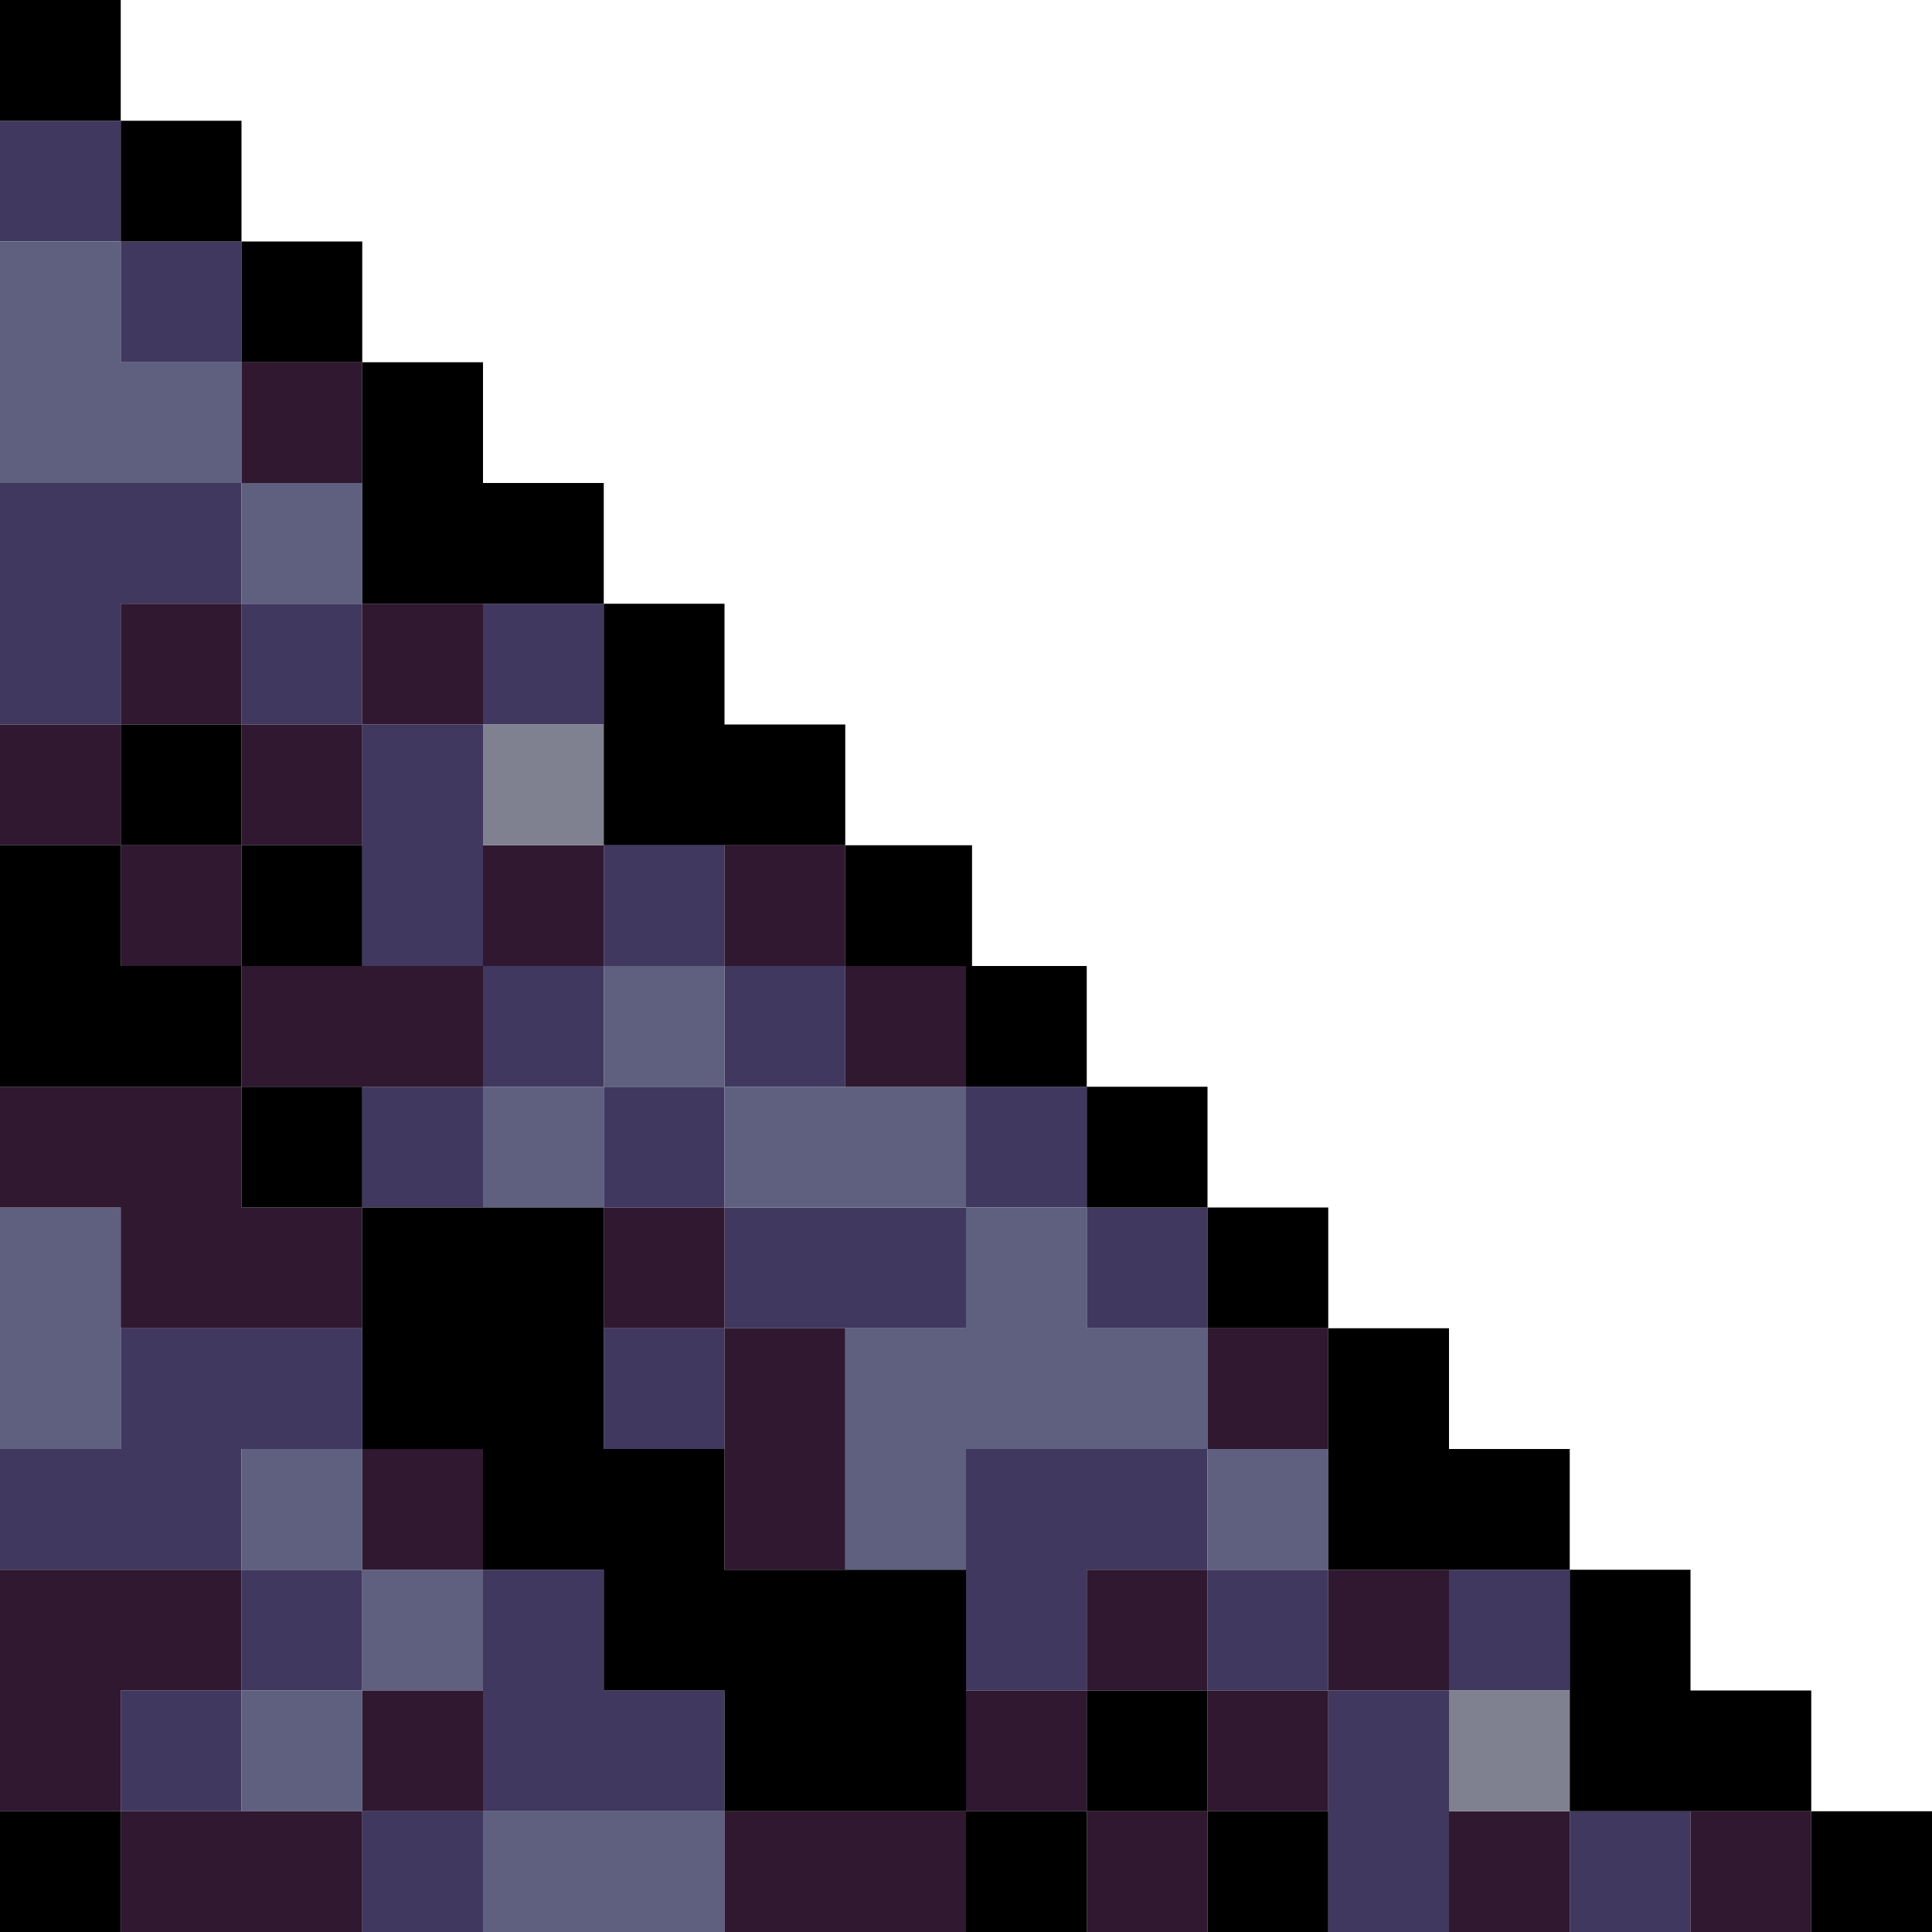 <?xml version="1.0" encoding="UTF-8" standalone="no"?>
<svg xmlns:xlink="http://www.w3.org/1999/xlink" height="32.0px" width="32.0px" xmlns="http://www.w3.org/2000/svg">
  <g transform="matrix(1.0, 0.0, 0.0, 1.0, 16.0, 16.0)">
    <path d="M12.0 16.0 L10.0 16.0 10.0 14.0 12.0 14.0 12.0 16.0 M8.0 16.0 L6.0 16.0 6.0 14.0 6.0 12.0 8.0 12.0 8.0 10.0 10.0 10.0 10.0 12.0 8.0 12.0 8.0 14.0 8.0 16.0 M-8.0 16.0 L-10.0 16.0 -10.0 14.0 -8.0 14.0 -8.0 16.0 M-16.0 10.0 L-16.0 8.0 -14.0 8.0 -14.0 6.0 -10.0 6.0 -10.0 8.0 -12.0 8.0 -12.0 10.0 -10.0 10.0 -10.0 12.0 -12.0 12.0 -12.0 14.0 -14.0 14.0 -14.0 12.0 -12.0 12.0 -12.0 10.0 -16.0 10.0 M-16.0 -4.0 L-16.0 -8.0 -12.0 -8.0 -12.0 -6.0 -10.0 -6.0 -10.0 -4.0 -12.0 -4.0 -12.0 -6.0 -14.0 -6.0 -14.0 -4.0 -16.0 -4.0 M-16.0 -12.0 L-16.0 -14.0 -14.0 -14.0 -14.0 -12.0 -12.0 -12.0 -12.0 -10.0 -14.0 -10.0 -14.0 -12.0 -16.0 -12.0 M-8.0 -6.0 L-6.0 -6.0 -6.0 -4.0 -8.0 -4.0 -8.0 -2.0 -8.0 0.0 -6.0 0.0 -6.0 -2.0 -4.0 -2.0 -4.0 0.0 -6.0 0.0 -6.0 2.0 -8.0 2.0 -8.0 4.0 -10.0 4.0 -10.0 2.0 -8.0 2.0 -8.0 0.0 -10.0 0.0 -10.0 -2.0 -10.0 -4.0 -8.0 -4.0 -8.0 -6.0 M0.0 2.0 L2.0 2.0 2.0 4.0 4.0 4.0 4.0 6.0 2.0 6.0 2.0 4.0 0.0 4.0 0.0 2.0 M-2.0 6.0 L-4.0 6.0 -4.0 4.0 0.0 4.0 0.0 6.0 -2.0 6.0 M-6.0 4.0 L-6.0 2.0 -4.0 2.0 -4.0 4.0 -6.0 4.0 M-2.0 0.0 L-2.0 2.0 -4.0 2.0 -4.0 0.0 -2.0 0.0 M-6.0 6.0 L-4.0 6.0 -4.0 8.0 -6.0 8.0 -6.0 6.0 M-8.0 10.0 L-6.0 10.0 -6.0 12.0 -4.0 12.0 -4.0 14.0 -8.0 14.0 -8.0 12.0 -8.0 10.0 M0.0 12.0 L0.0 10.0 0.0 8.0 4.0 8.0 4.0 10.0 2.0 10.0 2.0 12.0 0.0 12.0 M6.0 10.0 L6.0 12.0 4.0 12.0 4.0 10.0 6.0 10.0" fill="#40385f" fill-rule="evenodd" stroke="none"/>
    <path d="M-4.0 16.0 L-8.0 16.0 -8.0 14.0 -4.0 14.0 -4.0 16.0 M-16.0 8.0 L-16.0 4.0 -14.0 4.0 -14.0 6.0 -14.0 8.0 -16.0 8.0 M-16.0 -8.0 L-16.0 -12.0 -14.0 -12.0 -14.0 -10.0 -12.0 -10.0 -12.0 -8.0 -10.0 -8.0 -10.0 -6.0 -12.0 -6.0 -12.0 -8.0 -16.0 -8.0 M6.0 8.0 L6.0 10.0 4.0 10.0 4.0 8.0 0.0 8.0 0.0 10.0 -2.0 10.0 -2.0 6.0 0.0 6.0 0.0 4.0 -4.0 4.0 -4.0 2.0 -6.0 2.0 -6.0 4.0 -8.0 4.0 -8.0 2.0 -6.0 2.0 -6.0 0.0 -4.0 0.0 -4.0 2.0 -2.0 2.0 0.0 2.0 0.0 4.0 2.0 4.0 2.0 6.0 4.0 6.0 4.0 8.0 6.0 8.0 M-10.0 8.0 L-10.0 10.0 -8.0 10.0 -8.0 12.0 -10.0 12.0 -10.0 10.0 -12.0 10.0 -12.0 8.0 -10.0 8.0 M-12.0 14.0 L-12.0 12.0 -10.0 12.0 -10.0 14.0 -12.0 14.0" fill="#5f607f" fill-rule="evenodd" stroke="none"/>
    <path d="M14.0 16.0 L12.0 16.0 12.0 14.0 14.0 14.0 14.0 16.0 M10.0 16.0 L8.0 16.0 8.0 14.0 10.0 14.0 10.0 16.0 M4.0 16.0 L2.0 16.0 2.0 14.0 0.0 14.0 0.0 16.0 -4.0 16.0 -4.0 14.0 0.0 14.0 0.0 12.0 2.0 12.0 2.0 10.0 4.0 10.0 4.0 12.0 6.0 12.0 6.0 10.0 8.0 10.0 8.0 12.0 6.0 12.0 6.0 14.0 4.0 14.0 4.0 12.0 2.0 12.0 2.0 14.0 4.0 14.0 4.0 16.0 M-10.0 16.0 L-14.0 16.0 -14.0 14.0 -12.0 14.0 -10.0 14.0 -10.0 12.0 -8.0 12.0 -8.0 14.0 -10.0 14.0 -10.0 16.0 M-16.0 14.0 L-16.0 10.0 -12.0 10.0 -12.0 12.0 -14.0 12.0 -14.0 14.0 -16.0 14.0 M-16.0 4.0 L-16.0 2.0 -12.0 2.0 -12.0 0.0 -10.0 0.0 -8.0 0.0 -8.0 2.0 -10.0 2.0 -12.0 2.0 -12.0 4.0 -10.0 4.0 -10.0 6.0 -14.0 6.0 -14.0 4.0 -16.0 4.0 M-16.0 -2.0 L-16.0 -4.0 -14.0 -4.0 -14.0 -6.0 -12.0 -6.0 -12.0 -4.0 -10.0 -4.0 -10.0 -6.0 -8.0 -6.0 -8.0 -4.0 -10.0 -4.0 -10.0 -2.0 -12.0 -2.0 -12.0 0.0 -14.0 0.0 -14.0 -2.0 -16.0 -2.0 M-12.0 -10.0 L-10.0 -10.0 -10.0 -8.0 -12.0 -8.0 -12.0 -10.0 M-4.0 -2.0 L-2.0 -2.0 -2.0 0.0 0.0 0.0 0.0 2.0 -2.0 2.0 -2.0 0.0 -4.0 0.0 -4.0 -2.0 M4.0 6.0 L6.0 6.0 6.0 8.0 4.0 8.0 4.0 6.0 M-12.0 -2.0 L-12.0 -4.0 -14.0 -4.0 -14.0 -2.0 -12.0 -2.0 M-8.0 -2.0 L-6.0 -2.0 -6.0 0.0 -8.0 0.0 -8.0 -2.0 M-4.0 4.0 L-4.0 6.0 -2.0 6.0 -2.0 10.0 -4.0 10.0 -4.0 8.0 -4.0 6.0 -6.0 6.0 -6.0 4.0 -4.0 4.0 M-10.0 8.0 L-8.0 8.0 -8.0 10.0 -10.0 10.0 -10.0 8.0" fill="#2f1830" fill-rule="evenodd" stroke="none"/>
    <path d="M-6.0 -4.0 L-6.0 -2.0 -8.0 -2.0 -8.0 -4.0 -6.0 -4.0 M10.0 12.0 L10.0 14.0 8.0 14.0 8.0 12.0 10.0 12.0" fill="#7f8090" fill-rule="evenodd" stroke="none"/>
    <path d="M-16.0 -14.0 L-16.0 -16.0 -14.0 -16.0 -14.0 -14.0 -12.0 -14.0 -12.0 -12.0 -10.0 -12.0 -10.0 -10.0 -8.0 -10.0 -8.0 -8.0 -6.0 -8.0 -6.0 -6.0 -4.0 -6.0 -4.0 -4.0 -2.0 -4.0 -2.0 -2.0 0.1 -2.0 0.1 0.0 2.0 0.0 2.0 2.0 4.0 2.0 4.0 4.0 6.0 4.0 6.0 6.0 8.0 6.0 8.0 8.0 10.0 8.0 10.0 10.0 12.0 10.0 12.0 12.0 14.0 12.0 14.0 14.0 16.0 14.0 16.0 16.0 14.0 16.0 14.0 14.0 12.0 14.0 10.0 14.0 10.0 12.0 10.0 10.0 8.0 10.0 6.0 10.0 6.0 8.0 6.0 6.0 4.0 6.0 4.0 4.0 2.0 4.0 2.0 2.0 0.0 2.0 0.0 0.0 -2.0 0.0 -2.0 -2.0 -4.0 -2.0 -6.0 -2.0 -6.0 -4.0 -6.0 -6.0 -8.0 -6.0 -10.0 -6.0 -10.0 -8.0 -10.0 -10.0 -12.0 -10.0 -12.0 -12.0 -14.0 -12.0 -14.0 -14.0 -16.0 -14.0 M6.0 16.0 L4.0 16.0 4.0 14.0 2.0 14.0 2.0 12.0 4.0 12.0 4.0 14.0 6.0 14.0 6.0 16.0 M2.0 16.0 L0.0 16.0 0.0 14.0 2.0 14.0 2.0 16.0 M-14.0 16.0 L-16.0 16.0 -16.0 14.0 -14.0 14.0 -14.0 16.0 M-16.0 2.0 L-16.0 -2.0 -14.0 -2.0 -14.0 0.0 -12.0 0.0 -12.0 -2.0 -14.0 -2.0 -14.0 -4.0 -12.0 -4.0 -12.0 -2.0 -10.0 -2.0 -10.0 0.0 -12.0 0.0 -12.0 2.0 -10.0 2.0 -10.0 4.0 -8.0 4.0 -6.0 4.0 -6.0 6.0 -6.0 8.0 -4.0 8.0 -4.0 10.0 -2.0 10.0 0.0 10.0 0.0 12.0 0.0 14.0 -4.0 14.0 -4.0 12.0 -6.0 12.0 -6.0 10.0 -8.0 10.0 -8.0 8.0 -10.0 8.0 -10.0 6.0 -10.0 4.0 -12.0 4.0 -12.0 2.0 -16.0 2.0" fill="#000000" fill-rule="evenodd" stroke="none"/>
  </g>
</svg>
